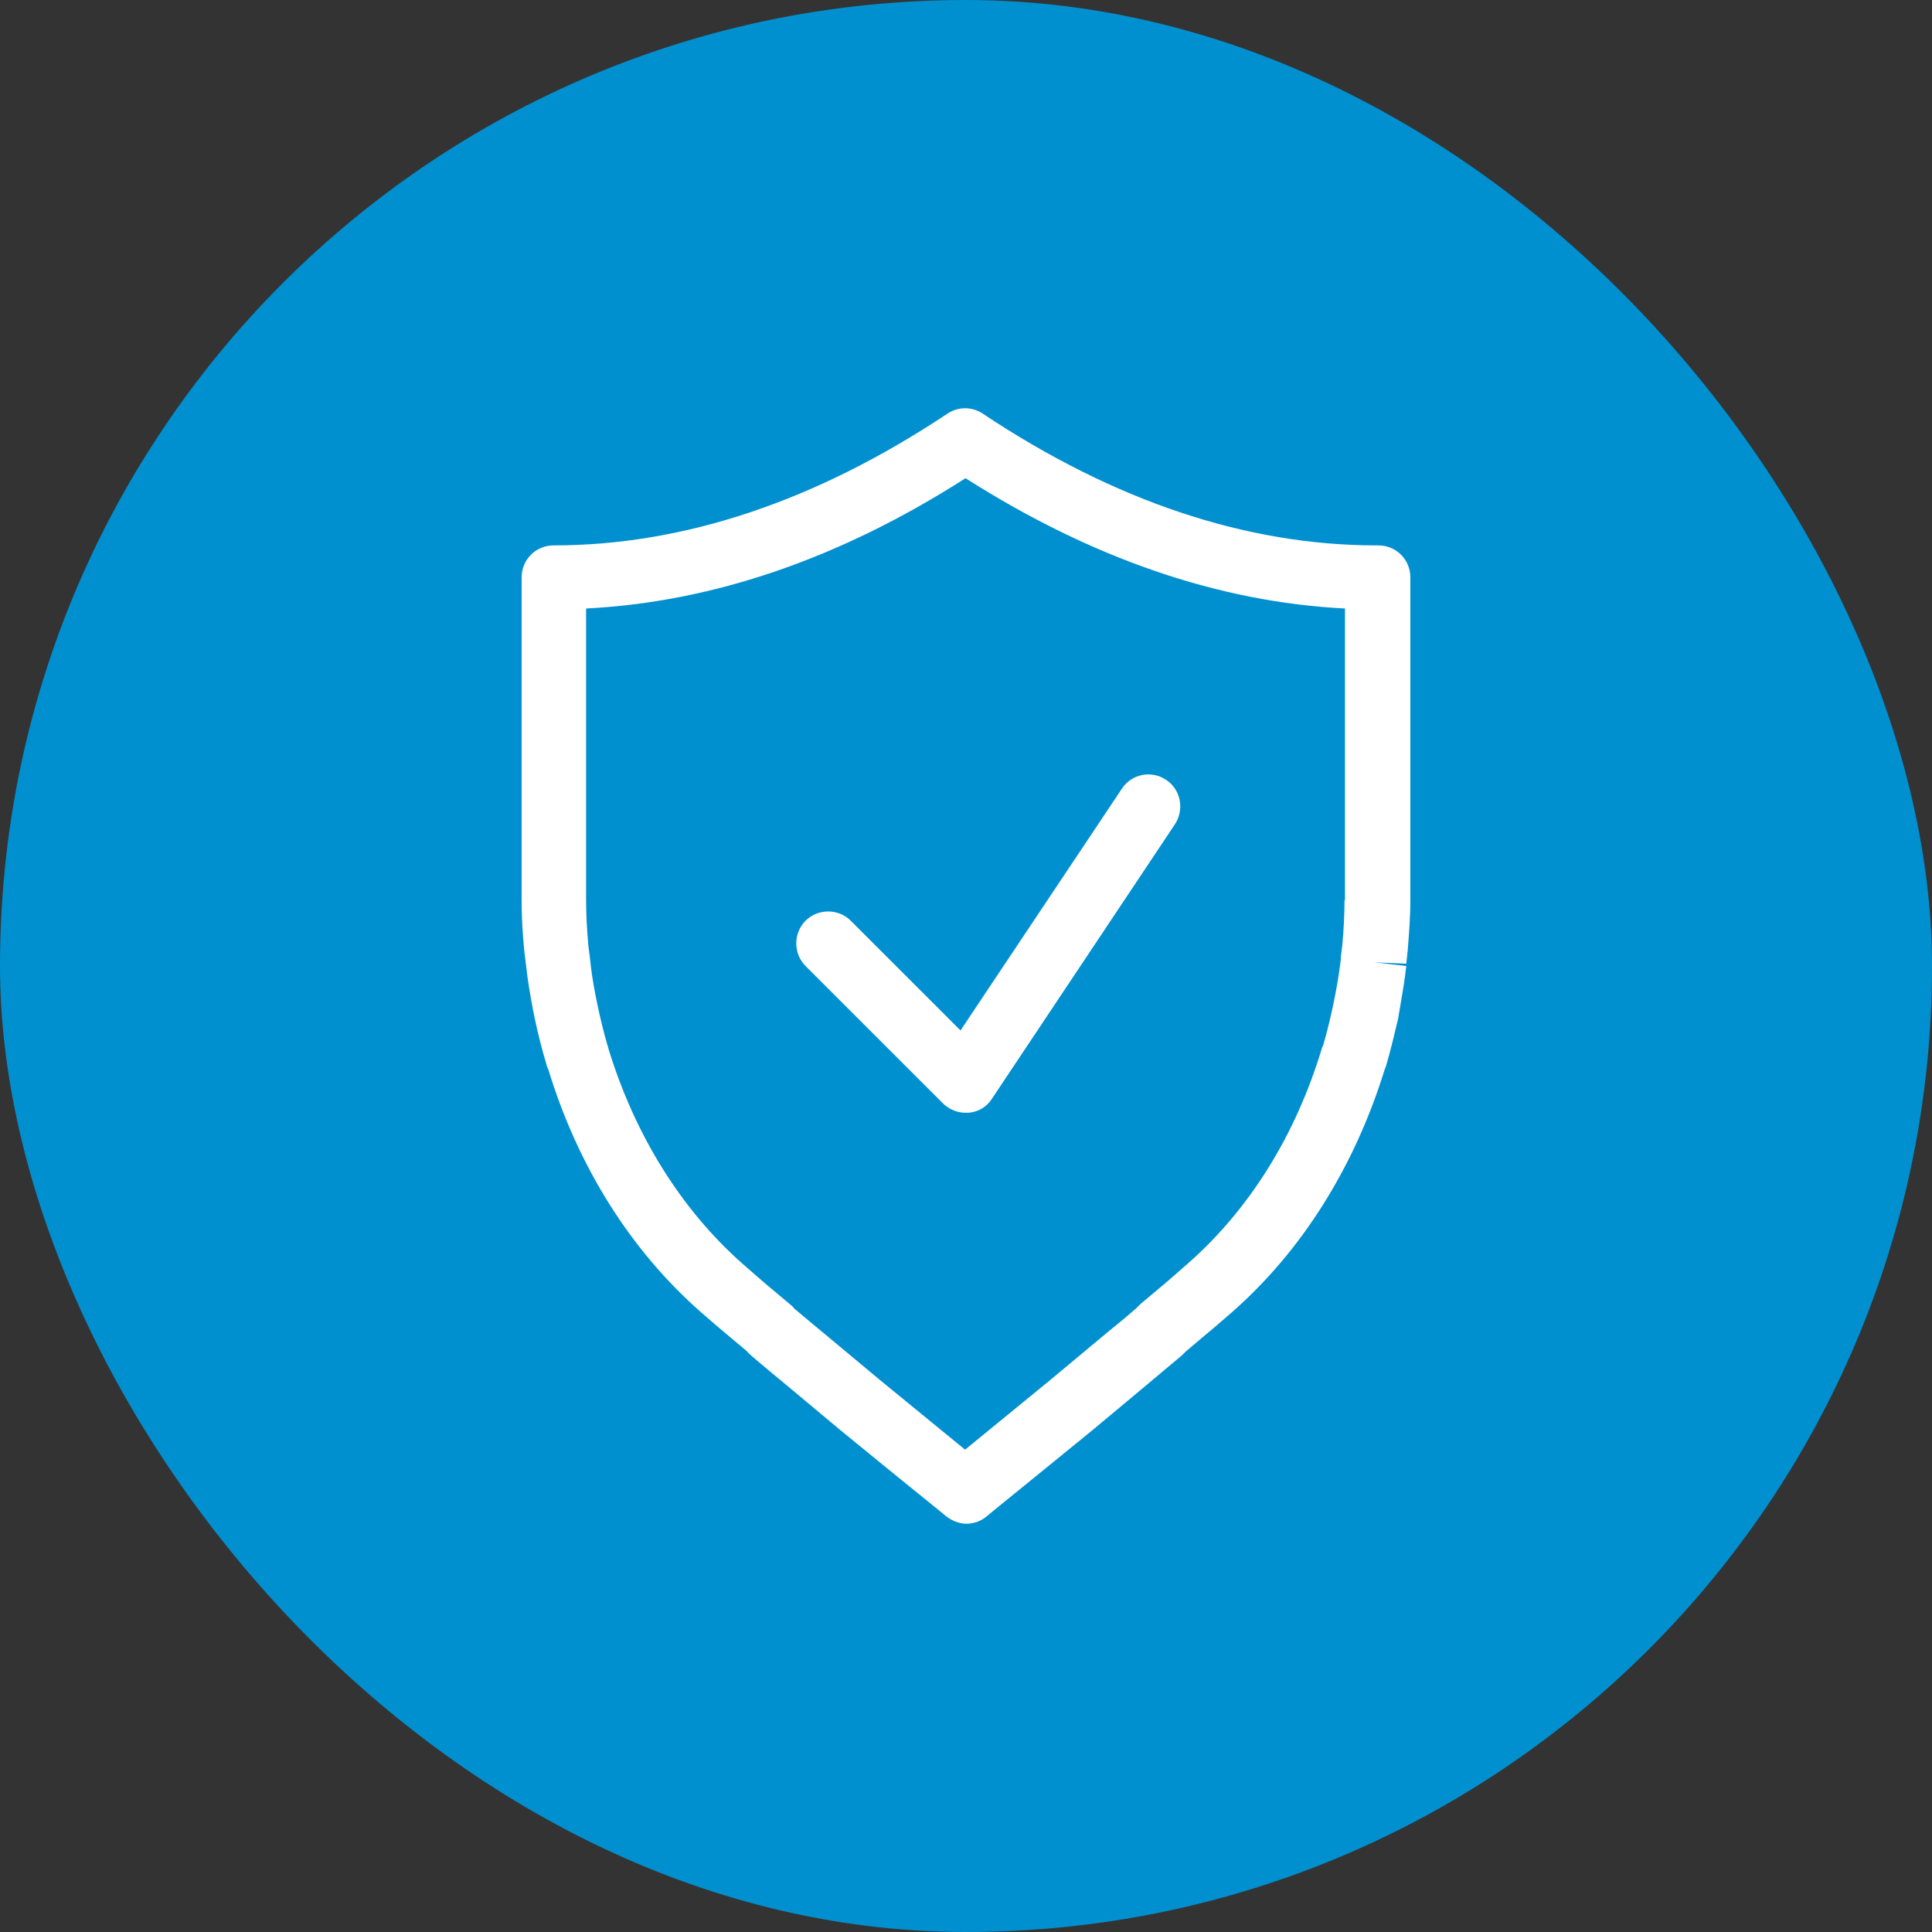 <?xml version="1.0" encoding="UTF-8"?>
<svg xmlns="http://www.w3.org/2000/svg" width="50" height="50" viewBox="0 0 50 50" fill="none">
  <rect x="0" y="0" width="50" height="50" fill="#333333" stroke="none"/>
  <rect width="50" height="50" rx="25" fill="#0090D0"></rect>
  <path d="M35.624 14.115C32.253 14.115 28.833 12.968 25.438 10.708C25.154 10.518 24.799 10.518 24.515 10.708C21.119 12.968 17.7 14.115 14.328 14.115C13.867 14.115 13.5 14.482 13.5 14.943V23.296C13.5 23.746 13.524 24.184 13.571 24.633L13.618 25.012C13.654 25.355 13.713 25.698 13.796 26.148L13.843 26.372C13.926 26.775 14.032 27.177 14.151 27.579C14.151 27.603 14.174 27.638 14.186 27.662C14.955 30.194 16.328 32.371 18.15 33.968C18.422 34.205 18.682 34.429 18.954 34.654L19.321 34.962C19.321 34.962 19.392 35.045 19.439 35.08C19.782 35.376 20.114 35.648 20.457 35.932L21.746 37.009C22.598 37.707 23.438 38.393 24.29 39.079L24.491 39.245C24.645 39.363 24.834 39.434 25.012 39.434C25.189 39.434 25.379 39.375 25.532 39.245L25.733 39.079C26.574 38.393 27.425 37.707 28.277 37.009L29.567 35.932C29.91 35.648 30.241 35.364 30.584 35.08C30.608 35.057 30.655 35.009 30.691 34.974L31.069 34.654C31.342 34.429 31.602 34.205 31.874 33.968C33.696 32.371 35.057 30.194 35.837 27.674C35.849 27.65 35.861 27.615 35.873 27.579C35.991 27.177 36.086 26.775 36.181 26.372L36.24 26.029C36.299 25.686 36.358 25.343 36.394 25L35.565 24.905L36.394 24.941L36.429 24.621C36.465 24.172 36.5 23.734 36.5 23.285V14.943C36.5 14.482 36.133 14.115 35.672 14.115H35.624ZM34.796 23.296C34.796 23.687 34.773 24.089 34.737 24.479L34.702 24.752V24.811C34.666 25.118 34.619 25.414 34.56 25.722L34.501 26.017C34.429 26.361 34.347 26.692 34.252 27.023C34.252 27.047 34.228 27.082 34.217 27.106C33.542 29.366 32.335 31.306 30.726 32.714C30.466 32.939 30.218 33.164 29.957 33.377L29.508 33.755C29.508 33.755 29.437 33.826 29.401 33.862C29.094 34.134 28.774 34.382 28.467 34.642L27.189 35.707C26.455 36.311 25.71 36.914 24.976 37.517C24.243 36.914 23.497 36.311 22.764 35.707L21.486 34.642C21.178 34.382 20.871 34.134 20.563 33.873C20.528 33.826 20.492 33.791 20.445 33.755L19.995 33.377C19.735 33.164 19.487 32.939 19.226 32.714C17.629 31.306 16.422 29.366 15.736 27.106C15.736 27.082 15.724 27.059 15.712 27.023C15.618 26.692 15.535 26.349 15.464 26.017L15.405 25.722C15.346 25.414 15.298 25.118 15.263 24.752L15.227 24.479C15.192 24.089 15.168 23.687 15.168 23.296V15.748C18.445 15.582 21.735 14.458 24.988 12.376C28.242 14.447 31.531 15.582 34.808 15.748V23.296H34.796Z" fill="white"></path>
  <path d="M22.018 23.829C21.699 23.509 21.167 23.509 20.847 23.829C20.528 24.148 20.528 24.681 20.847 25L24.397 28.549C24.55 28.703 24.763 28.798 24.988 28.798C25.012 28.798 25.047 28.798 25.071 28.798C25.319 28.774 25.544 28.644 25.674 28.431L30.407 21.332C30.655 20.954 30.561 20.433 30.182 20.185C29.803 19.924 29.283 20.031 29.035 20.41L24.858 26.668L22.018 23.829Z" fill="white"></path>
</svg>
